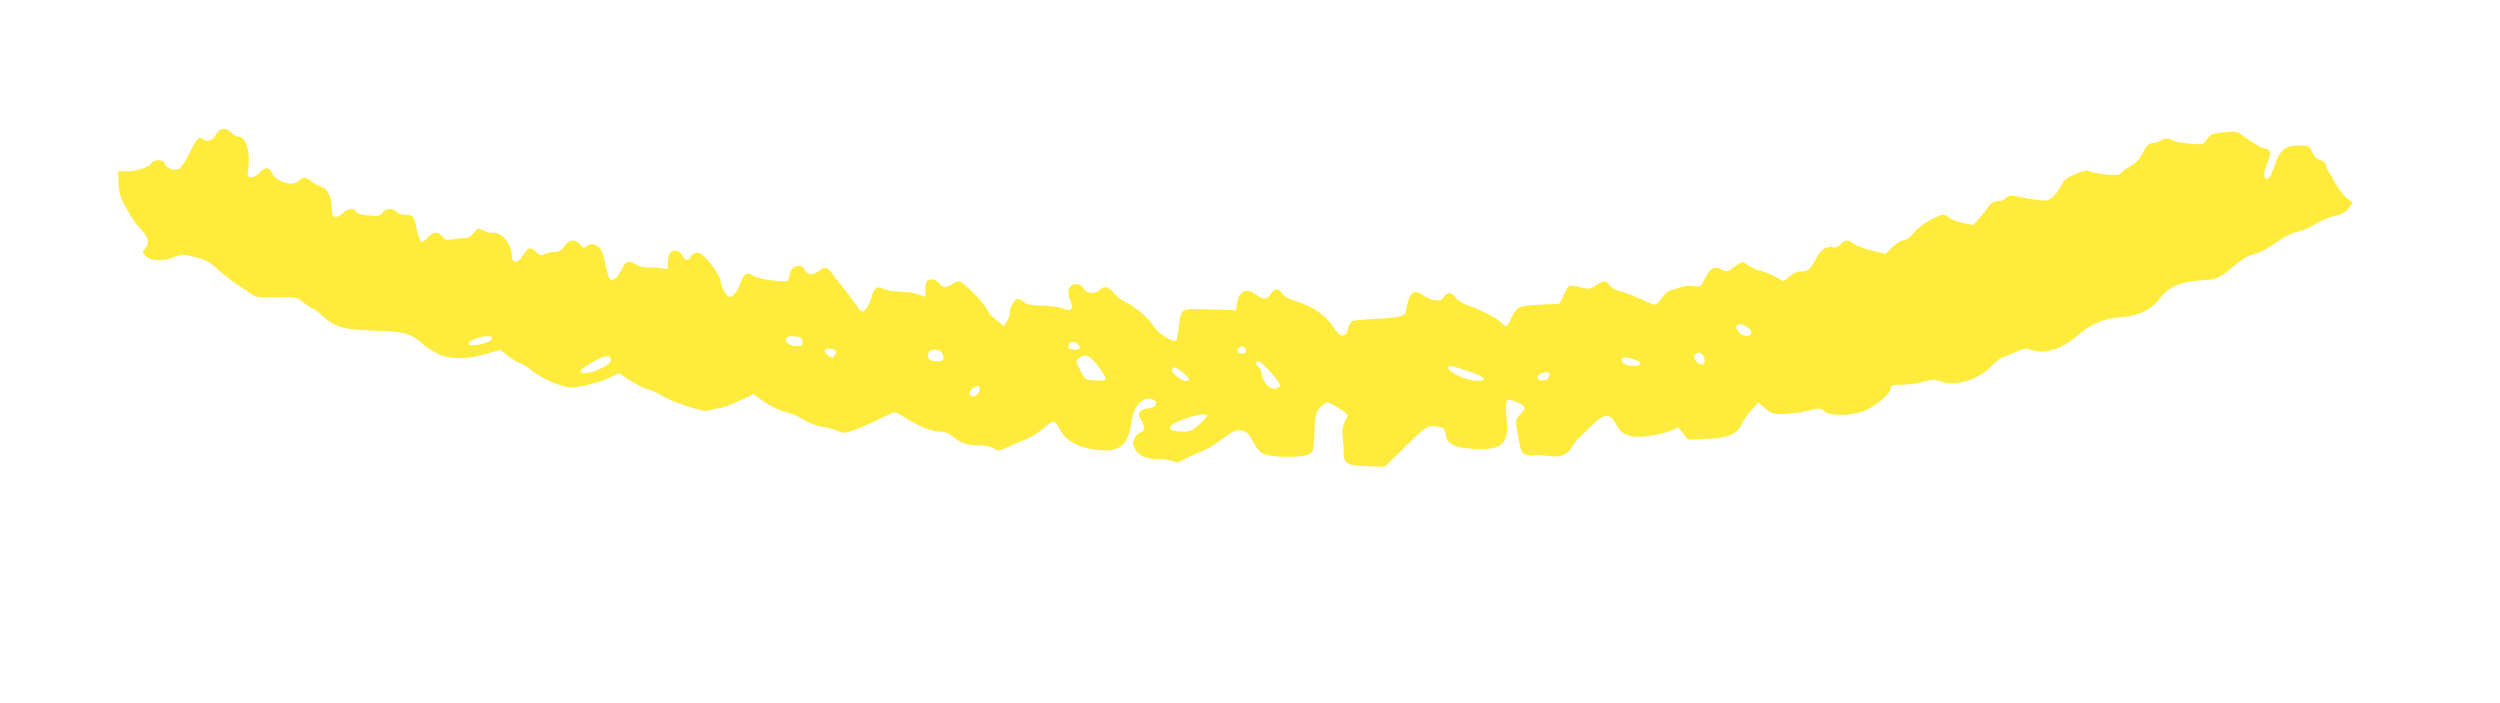 <?xml version="1.0" standalone="no"?>
<!DOCTYPE svg PUBLIC "-//W3C//DTD SVG 20010904//EN"
 "http://www.w3.org/TR/2001/REC-SVG-20010904/DTD/svg10.dtd">
<svg version="1.0" xmlns="http://www.w3.org/2000/svg"
 width="1280pt" height="360pt" viewBox="0 0 1280 360"
 preserveAspectRatio="xMidYMid meet">
<g transform="translate(0,360) scale(0.1,-0.1)"
fill="#ffeb3b" stroke="none">
<path d="M1105 2910 c-16 -31 -51 -40 -72 -19 -14 14 -27 -1 -66 -80 -18 -36
-39 -69 -48 -74 -23 -14 -67 0 -74 23 -8 25 -56 27 -71 3 -14 -22 -86 -43
-134 -40 l-35 2 1 -55 c0 -30 8 -71 17 -90 35 -72 69 -125 97 -153 40 -39 48
-72 24 -98 -17 -19 -17 -20 4 -41 25 -26 88 -27 144 -4 35 15 44 15 105 0 54
-13 77 -25 113 -59 25 -23 70 -59 100 -79 30 -19 66 -44 79 -53 21 -15 42 -18
126 -15 100 2 103 2 140 -28 21 -16 42 -30 46 -30 5 0 26 -16 48 -35 68 -62
109 -73 271 -78 154 -5 183 -13 250 -73 14 -12 45 -32 70 -45 57 -30 154 -30
253 0 l68 20 45 -35 c25 -18 51 -34 59 -34 7 0 34 -18 60 -39 27 -22 78 -50
119 -65 69 -24 73 -24 144 -11 41 8 98 25 128 39 l54 25 51 -34 c28 -19 69
-40 92 -47 23 -6 58 -22 78 -35 19 -13 76 -36 127 -53 72 -23 97 -27 118 -20
14 6 35 10 47 10 11 0 56 16 98 36 l77 36 34 -25 c45 -33 105 -63 148 -72 19
-4 55 -20 79 -36 24 -15 64 -31 90 -34 25 -3 61 -13 80 -21 31 -14 38 -13 90
6 31 12 88 37 126 56 39 19 73 34 77 34 4 0 31 -15 60 -33 68 -43 130 -67 172
-67 22 0 45 -9 64 -25 40 -34 74 -45 135 -45 32 0 62 -6 76 -16 21 -15 26 -15
74 9 29 13 68 30 87 36 19 6 60 31 90 56 60 49 57 49 92 -14 25 -45 84 -79
160 -91 140 -22 184 11 203 149 11 81 67 131 114 102 23 -14 5 -41 -27 -41
-16 0 -36 -7 -43 -16 -11 -14 -10 -21 4 -46 22 -39 21 -54 -3 -61 -11 -3 -25
-17 -32 -32 -10 -22 -9 -32 3 -53 20 -36 54 -52 116 -52 29 0 63 -5 77 -11 20
-10 30 -8 58 8 18 11 56 29 83 39 28 10 79 40 114 67 56 42 69 48 97 42 27 -5
38 -15 61 -58 21 -40 36 -55 63 -64 47 -16 188 -16 220 0 24 12 25 18 30 114
4 90 8 104 29 127 14 14 31 26 38 26 15 0 103 -57 103 -66 0 -3 -7 -19 -16
-36 -11 -21 -14 -44 -10 -72 3 -22 6 -59 5 -82 0 -58 16 -68 122 -71 l89 -3
107 105 c107 106 115 110 171 99 25 -5 31 -12 34 -37 5 -50 43 -70 143 -75
146 -8 181 23 169 153 -9 101 -5 110 43 90 57 -24 60 -31 29 -64 -30 -31 -30
-29 -8 -141 12 -65 17 -71 70 -70 26 1 65 -2 87 -5 53 -9 91 7 114 47 11 18
25 38 32 43 7 6 36 34 65 63 66 67 98 69 130 7 28 -55 73 -70 170 -57 39 6 88
18 109 27 l37 18 25 -31 24 -32 92 3 c113 3 161 23 185 76 9 20 32 53 51 73
l34 37 34 -29 c29 -26 42 -30 89 -30 30 0 87 7 125 16 66 15 71 15 90 -2 26
-24 127 -24 196 -1 59 21 143 90 143 118 0 17 8 19 58 19 32 0 81 7 109 15 38
11 58 13 78 5 80 -31 196 0 268 72 26 26 53 48 58 48 6 0 34 11 63 25 44 21
59 23 81 15 67 -26 163 2 237 68 67 61 144 94 227 98 86 4 159 40 203 100 41
55 108 84 210 89 78 4 94 11 169 76 36 31 72 52 98 58 23 5 60 22 83 38 74 51
111 71 147 78 20 4 57 20 84 37 26 17 70 35 99 42 36 8 57 19 72 39 l21 29
-32 26 c-17 15 -43 49 -57 76 -14 27 -30 54 -35 60 -5 6 -10 20 -12 31 -2 10
-15 22 -28 25 -13 3 -28 13 -33 23 -4 9 -12 25 -17 34 -6 14 -21 18 -62 18
-70 0 -97 -23 -124 -106 -13 -38 -27 -64 -36 -64 -22 0 -22 30 0 81 22 48 16
74 -15 74 -13 0 -68 33 -115 69 -23 18 -36 20 -92 14 -57 -5 -68 -9 -87 -35
-22 -30 -23 -30 -93 -23 -40 4 -76 11 -81 16 -13 12 -49 12 -62 0 -5 -5 -22
-11 -39 -13 -24 -2 -35 -12 -55 -52 -17 -32 -37 -54 -61 -66 -19 -10 -41 -26
-48 -34 -10 -12 -26 -14 -75 -10 -33 3 -71 10 -83 16 -17 8 -34 5 -77 -13 -47
-19 -59 -30 -76 -65 -12 -23 -33 -50 -47 -59 -26 -17 -26 -18 -189 11 -20 4
-34 1 -43 -10 -8 -9 -26 -16 -42 -16 -19 0 -34 -8 -46 -26 -10 -14 -32 -42
-48 -61 l-31 -35 -56 11 c-31 7 -62 19 -68 27 -7 7 -19 14 -28 14 -34 0 -122
-52 -152 -90 -19 -24 -40 -40 -53 -40 -12 0 -37 -16 -57 -35 l-36 -35 -70 17
c-38 9 -80 25 -93 35 -30 23 -44 23 -67 -3 -11 -12 -26 -18 -37 -15 -35 9 -66
-12 -91 -62 -26 -51 -40 -62 -81 -62 -13 0 -37 -11 -53 -25 l-30 -25 -44 24
c-25 13 -60 27 -78 31 -19 4 -47 17 -62 28 -29 22 -25 23 -94 -28 -8 -6 -21
-5 -37 4 -39 21 -60 10 -86 -42 -23 -47 -25 -48 -59 -42 -19 3 -46 2 -61 -3
-14 -6 -38 -13 -52 -16 -15 -3 -37 -21 -50 -41 -13 -19 -30 -35 -36 -35 -7 0
-41 13 -75 30 -35 16 -82 34 -105 40 -24 6 -47 19 -53 30 -14 26 -34 25 -70
-1 -21 -16 -36 -20 -57 -15 -83 21 -80 22 -105 -30 l-23 -49 -102 -5 c-111 -5
-118 -9 -149 -77 -16 -36 -25 -40 -44 -18 -18 21 -108 70 -168 89 -31 11 -59
28 -69 42 -19 30 -44 31 -61 3 -11 -17 -20 -20 -47 -16 -19 3 -47 15 -62 27
-47 34 -68 13 -85 -84 -4 -26 -37 -34 -163 -39 -57 -3 -108 -8 -114 -11 -6 -4
-14 -21 -19 -39 -13 -50 -41 -46 -77 11 -37 57 -109 107 -187 129 -38 11 -63
24 -73 40 -20 30 -39 29 -59 -2 -20 -30 -40 -32 -73 -5 -50 39 -89 22 -100
-44 l-5 -35 -134 5 c-154 5 -147 9 -159 -94 -4 -34 -10 -64 -14 -67 -16 -9
-91 38 -111 70 -28 45 -94 103 -140 124 -21 9 -50 31 -65 49 -29 35 -55 41
-75 17 -18 -21 -67 -19 -79 4 -14 25 -38 33 -62 21 -22 -12 -25 -47 -7 -85 17
-37 -1 -53 -39 -35 -16 7 -63 14 -105 15 -57 1 -83 6 -96 18 -10 9 -24 17 -30
17 -17 0 -42 -42 -42 -70 0 -14 -7 -36 -16 -48 l-15 -22 -39 32 c-22 18 -43
42 -46 53 -9 28 -125 145 -144 145 -9 0 -25 -7 -36 -15 -27 -20 -52 -18 -66 5
-14 22 -53 27 -64 8 -4 -7 -7 -27 -6 -45 3 -37 0 -38 -31 -21 -12 6 -53 13
-92 14 -38 2 -79 8 -92 15 -32 17 -49 6 -61 -43 -6 -25 -20 -52 -31 -62 -19
-18 -21 -17 -53 30 -18 26 -49 66 -68 90 -19 23 -43 54 -53 68 -22 31 -36 32
-70 5 -29 -22 -59 -15 -71 16 -4 11 -15 15 -33 13 -26 -3 -34 -15 -48 -74 -4
-14 -157 7 -178 24 -27 22 -51 10 -65 -33 -14 -43 -38 -75 -56 -75 -16 0 -46
53 -46 81 0 24 -72 124 -101 139 -21 12 -45 4 -53 -16 -8 -20 -34 -17 -41 5
-8 25 -41 36 -60 21 -9 -7 -15 -30 -15 -52 0 -37 -2 -40 -22 -33 -13 4 -44 6
-71 6 -29 -1 -56 4 -69 13 -35 25 -56 20 -71 -16 -8 -18 -23 -41 -34 -51 -27
-23 -38 -9 -52 65 -5 32 -18 69 -27 83 -18 27 -52 33 -73 13 -10 -11 -16 -9
-31 10 -25 30 -55 28 -80 -8 -16 -22 -29 -30 -51 -30 -17 0 -39 -5 -51 -11
-16 -9 -24 -7 -42 10 -31 29 -43 26 -67 -14 -28 -46 -59 -48 -59 -2 0 59 -55
123 -99 115 -10 -2 -30 4 -46 12 -26 14 -28 13 -49 -12 -15 -19 -30 -27 -51
-27 -17 0 -44 -3 -62 -6 -25 -6 -35 -3 -49 14 -24 28 -46 26 -73 -5 -12 -14
-27 -24 -33 -22 -7 3 -17 29 -23 59 -14 71 -20 79 -59 79 -19 0 -39 7 -46 15
-17 21 -56 19 -73 -4 -11 -17 -21 -19 -71 -14 -35 4 -60 11 -63 19 -8 21 -46
17 -66 -6 -9 -11 -26 -20 -37 -20 -16 0 -20 7 -21 38 -1 65 -20 106 -56 117
-17 6 -40 18 -51 28 -23 21 -46 22 -62 2 -26 -32 -112 -9 -136 36 -18 36 -36
37 -67 3 -28 -30 -64 -29 -59 1 17 99 -5 185 -47 185 -10 0 -26 9 -36 20 -27
30 -62 26 -80 -10z m7845 -988 c25 -20 20 -42 -8 -42 -24 1 -52 24 -52 44 0
22 32 21 60 -2z m-6430 -52 c0 -14 -32 -28 -79 -36 -51 -8 -56 10 -8 31 37 16
87 19 87 5z m1588 -17 c2 -16 -2 -23 -15 -24 -31 -2 -47 2 -62 16 -21 20 -3
36 37 33 30 -2 38 -8 40 -25z m1410 -15 c19 -19 14 -28 -18 -28 -18 0 -30 5
-30 13 0 28 27 36 48 15z m860 -31 c2 -11 -3 -17 -16 -17 -26 0 -34 11 -20 27
14 17 32 12 36 -10z m-2099 -3 c6 -5 -8 -34 -17 -34 -18 0 -45 27 -38 39 7 10
41 7 55 -5z m539 -6 c7 -7 12 -20 12 -30 0 -14 -8 -18 -35 -18 -37 0 -52 17
-41 45 7 18 47 20 64 3z m3908 -30 c10 -33 -13 -46 -38 -21 -17 18 -19 25 -9
37 15 18 38 11 47 -16z m-5598 -11 c4 -21 -86 -67 -131 -67 -42 0 -29 19 39
57 63 35 87 38 92 10z m2455 11 c26 -21 77 -89 77 -105 0 -11 -12 -13 -52 -11
-52 3 -53 4 -77 52 -24 47 -24 49 -6 62 23 17 37 18 58 2z m2786 -9 c35 -12
40 -25 14 -31 -32 -7 -78 6 -81 25 -4 20 19 22 67 6z m-1859 -70 c42 -48 50
-63 39 -70 -25 -15 -47 -10 -68 17 -12 15 -21 37 -21 49 0 12 -7 28 -15 35
-19 15 -19 30 -1 30 7 0 37 -27 66 -61z m1018 7 c77 -26 92 -46 35 -46 -57 1
-160 50 -147 72 6 9 8 9 112 -26z m-1468 -7 c28 -24 32 -32 21 -39 -17 -10
-81 34 -81 56 0 22 22 16 60 -17z m1869 -21 c-11 -21 -50 -22 -57 0 -4 13 36
32 55 25 9 -4 10 -10 2 -25z m-2918 -77 c-13 -23 -36 -28 -47 -9 -9 15 36 52
49 39 5 -5 5 -17 -2 -30z m1169 -120 c0 -5 -18 -25 -40 -45 -32 -28 -48 -36
-79 -36 -93 0 -94 29 -3 63 70 26 122 33 122 18z"/>
</g>
</svg>
